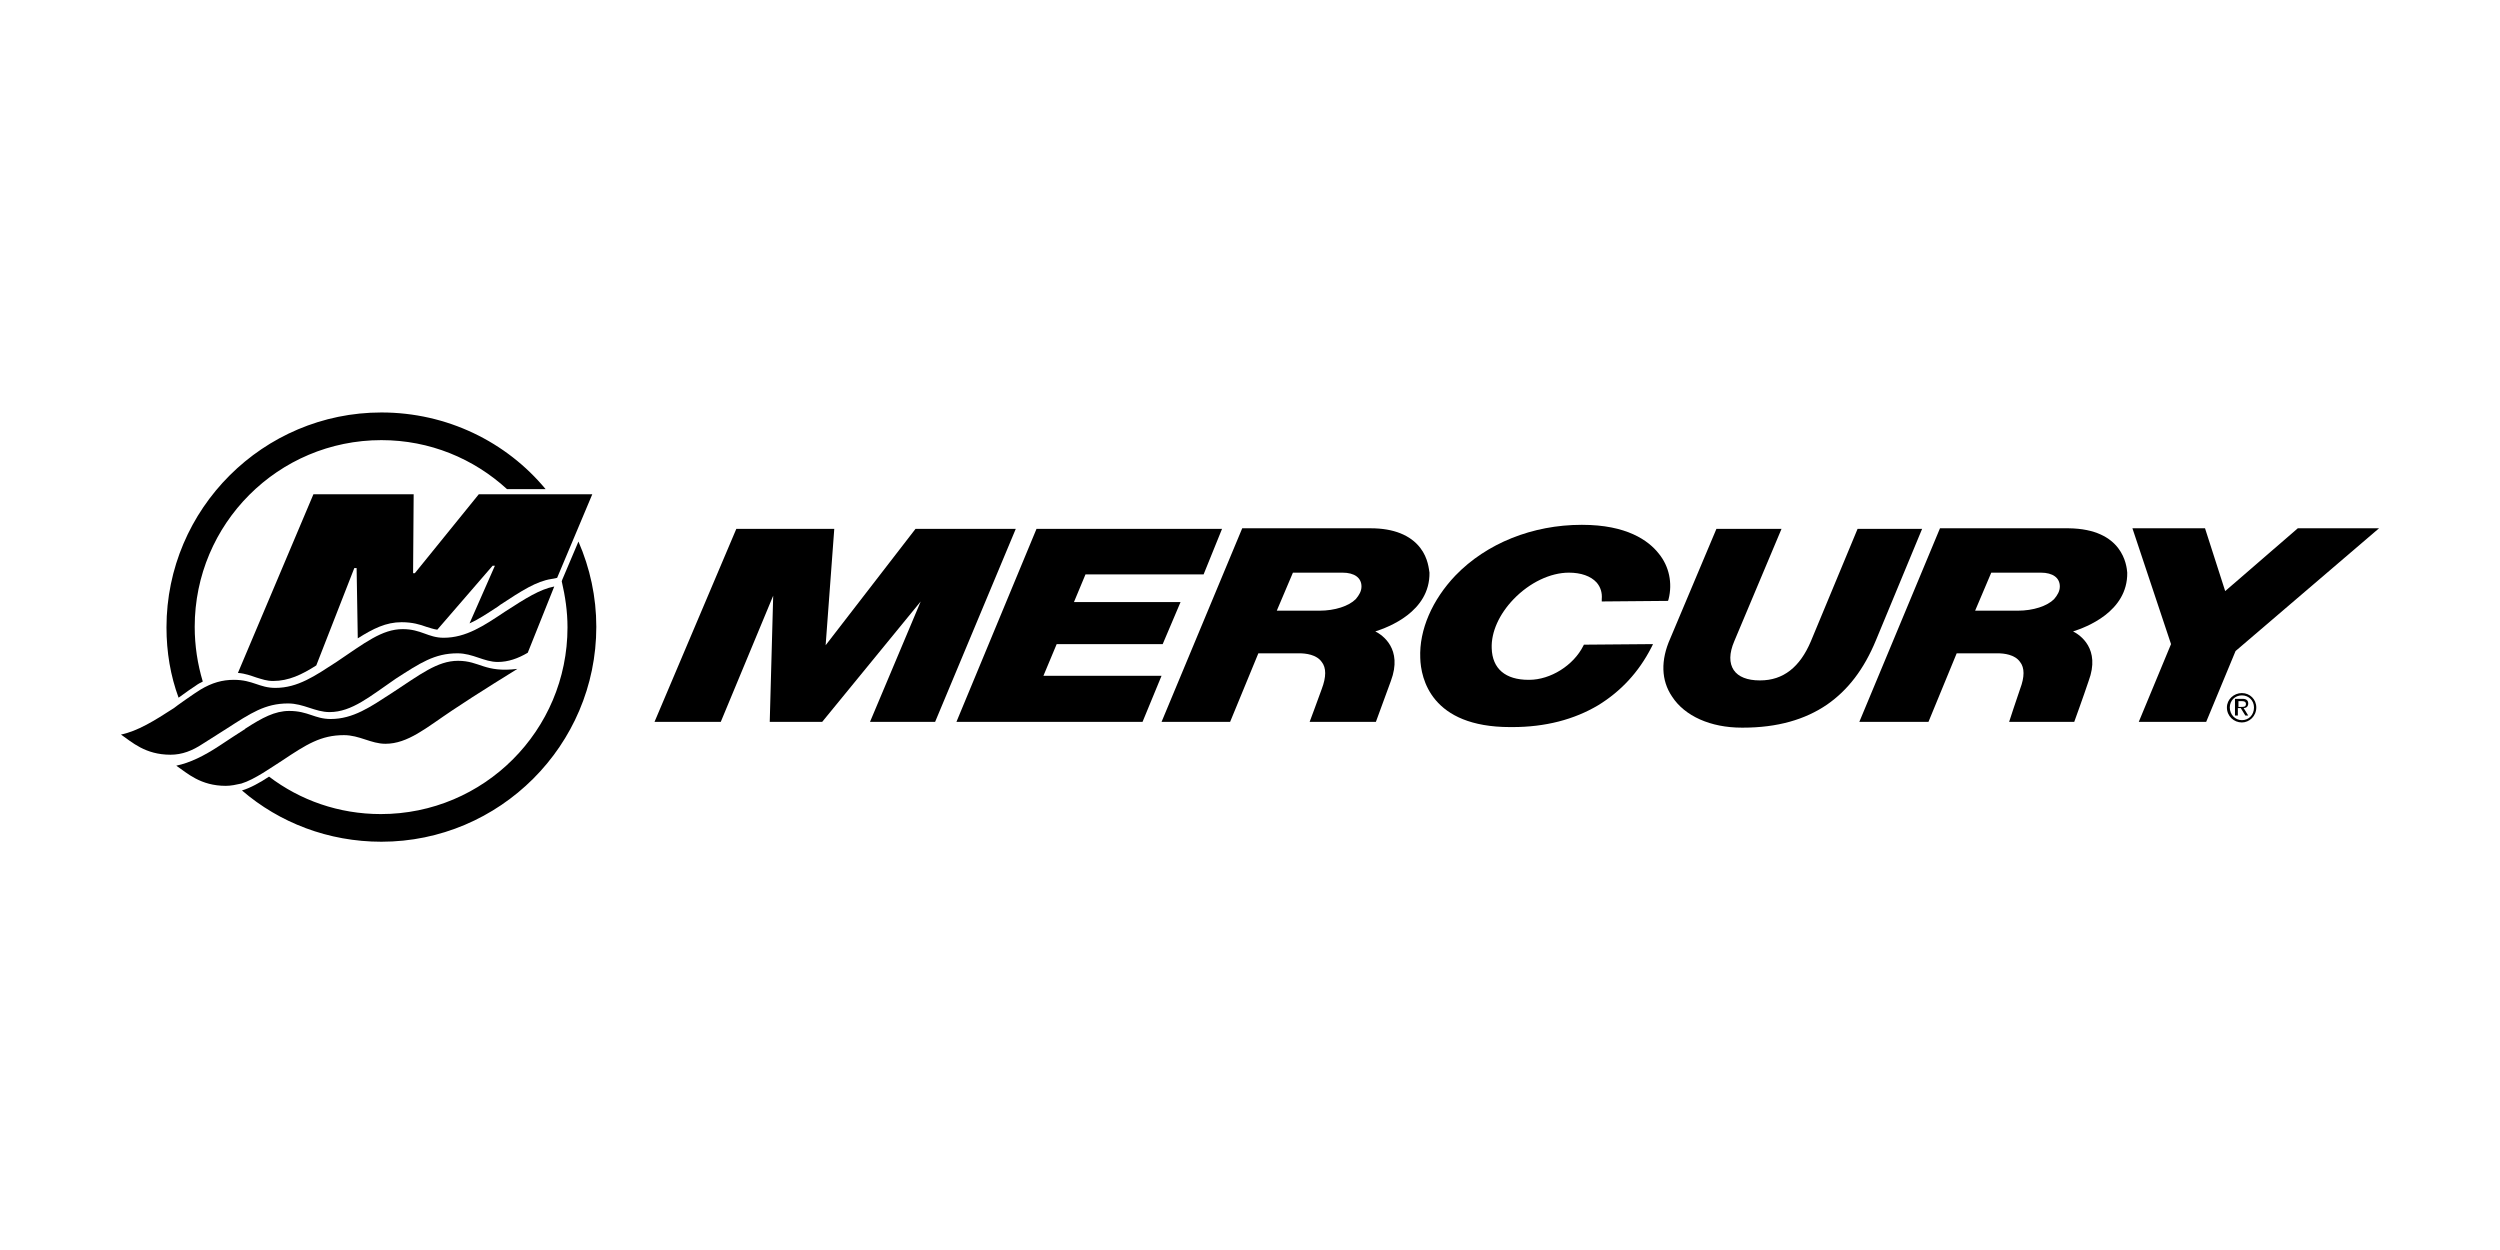 <svg width="248" height="124" viewBox="0 0 248 124" fill="none" xmlns="http://www.w3.org/2000/svg">
<path d="M222.053 70.125H222.338C222.567 70.125 222.796 70.125 222.796 69.839C222.796 69.611 222.624 69.553 222.395 69.553H222.053V70.125ZM221.824 69.325H222.453C222.853 69.325 223.024 69.496 223.024 69.782C223.024 70.068 222.853 70.239 222.567 70.239L223.024 70.982H222.738L222.281 70.239H221.995V70.982H221.71V69.325H221.824ZM222.395 71.44C223.081 71.44 223.596 70.925 223.596 70.182C223.596 69.496 223.081 68.982 222.395 68.982C221.71 68.982 221.195 69.496 221.195 70.182C221.195 70.868 221.71 71.44 222.395 71.44ZM222.395 68.753C223.196 68.753 223.824 69.382 223.824 70.182C223.824 71.04 223.139 71.668 222.395 71.668C221.595 71.668 220.909 71.04 220.909 70.182C220.909 69.382 221.595 68.753 222.395 68.753Z" fill="black"/>
<path d="M113.339 71.611H94.877L102.822 52.463H121.227L119.398 56.979H107.681L106.538 59.722H117.112L115.34 63.895H104.823L103.508 67.039H115.225L113.339 71.611Z" fill="black"/>
<path d="M212.165 71.611L215.366 63.895L211.536 52.406H218.738L220.739 58.636L227.941 52.406H236C236 52.406 222.568 63.895 221.768 64.581L218.853 71.611H212.165Z" fill="black"/>
<path d="M126.657 60.58H130.83H130.887C132.43 60.58 133.802 60.122 134.488 59.437C134.831 59.036 135.059 58.636 135.059 58.179C135.059 57.322 134.373 56.807 133.173 56.807H128.258L126.657 60.58ZM136.488 71.611H129.915C129.915 71.611 130.772 69.325 131.115 68.353C131.573 67.153 131.573 66.238 131.115 65.667C130.601 64.924 129.515 64.809 128.886 64.809H124.828L122.027 71.611H115.226L123.228 52.406H135.974C138.26 52.406 139.918 53.092 140.889 54.349C141.69 55.378 141.747 56.522 141.804 56.807C141.861 60.694 137.689 62.237 136.431 62.637C137.117 62.98 139.175 64.352 137.974 67.553C137.403 69.096 136.488 71.611 136.488 71.611Z" fill="black"/>
<path d="M195.932 60.58H200.105H200.162C201.705 60.58 203.077 60.122 203.763 59.437C204.106 59.036 204.335 58.636 204.335 58.179C204.335 57.322 203.649 56.807 202.448 56.807H197.533L195.932 60.58ZM205.764 71.611H199.305C199.305 71.611 200.105 69.153 200.391 68.353C200.848 67.153 200.848 66.238 200.391 65.667C199.876 64.924 198.79 64.809 198.162 64.809H194.103L191.303 71.611H184.444L192.446 52.406H205.192C210.622 52.463 210.965 56.121 211.022 56.807C211.079 60.694 206.907 62.237 205.649 62.637C206.335 62.98 208.393 64.352 207.192 67.553C206.678 69.096 205.764 71.611 205.764 71.611Z" fill="black"/>
<path d="M149.806 72.126C141.975 72.126 140.947 67.324 140.889 65.267C140.775 62.466 142.09 59.494 144.376 57.093C147.463 53.892 152.035 52.063 156.894 52.063H156.951C161.352 52.063 163.524 53.606 164.553 54.921C165.582 56.179 165.924 57.836 165.524 59.437L165.467 59.608L158.894 59.665V59.437C158.951 58.808 158.78 58.236 158.38 57.779C157.808 57.15 156.836 56.807 155.636 56.807C153.807 56.807 151.749 57.779 150.149 59.437C148.72 60.923 147.92 62.695 147.977 64.295C148.034 66.353 149.349 67.439 151.635 67.439H151.692C153.807 67.439 156.093 66.01 157.065 64.066L157.122 63.952L163.981 63.895L163.81 64.238C162.552 66.696 160.78 68.582 158.551 69.954C156.151 71.383 153.293 72.126 150.035 72.126C149.863 72.126 149.806 72.126 149.806 72.126Z" fill="black"/>
<path d="M71.5 71.611H64.927L73.043 52.463H82.76L81.903 64.009L90.819 52.463H100.765L92.763 71.611H86.304L91.334 59.665L81.56 71.611H76.358L76.701 59.094L71.5 71.611Z" fill="black"/>
<path d="M172.783 72.183C169.697 72.183 167.125 71.04 165.867 69.096C164.781 67.496 164.724 65.495 165.696 63.323L170.269 52.463H176.727L172.04 63.609C171.526 64.809 171.526 65.781 171.983 66.467C172.441 67.153 173.355 67.496 174.555 67.496H174.613C176.899 67.496 178.556 66.181 179.642 63.609L184.272 52.463H190.674L186.101 63.495C184.901 66.41 183.3 68.468 181.243 69.896C179.071 71.382 176.327 72.183 172.898 72.183H172.783Z" fill="black"/>
<path d="M45.437 65.552C43.38 65.552 41.665 66.924 38.864 68.753C36.749 70.125 35.035 71.325 32.805 71.325C31.205 71.325 30.576 70.525 28.69 70.525C27.261 70.525 26.004 71.211 24.403 72.24C24.346 72.24 24.346 72.24 24.346 72.297C23.717 72.697 22.574 73.44 21.717 74.012C20.231 74.984 18.859 75.669 17.487 75.955C18.573 76.698 19.888 77.956 22.403 77.956C22.917 77.956 23.431 77.841 23.946 77.727C25.261 77.327 26.918 76.127 28.004 75.441C30.405 73.84 31.834 72.926 34.12 72.926C35.663 72.926 36.806 73.783 38.235 73.783C40.465 73.783 42.294 72.183 44.866 70.468C47.152 68.925 51.325 66.353 51.325 66.353C48.066 66.753 47.609 65.552 45.437 65.552Z" fill="black"/>
<path d="M50.067 60.694C48.009 62.066 46.237 63.266 44.008 63.266C42.465 63.266 41.779 62.409 39.95 62.409C37.892 62.409 36.178 63.781 33.377 65.667C31.262 67.038 29.547 68.239 27.318 68.239C25.718 68.239 25.089 67.439 23.203 67.439C22.06 67.439 21.031 67.724 19.888 68.41C19.316 68.753 17.373 70.125 17.259 70.239C15.315 71.497 13.658 72.526 12 72.869C13.086 73.612 14.401 74.869 16.916 74.869C18.059 74.869 19.087 74.469 20.116 73.783C20.402 73.612 22.174 72.469 22.46 72.297C24.86 70.754 26.289 69.782 28.576 69.782C30.119 69.782 31.262 70.639 32.691 70.639C34.92 70.639 36.749 69.039 39.264 67.324C41.665 65.781 43.094 64.809 45.38 64.809C46.923 64.809 48.009 65.667 49.381 65.667C50.41 65.667 51.382 65.324 52.353 64.752L54.983 58.179C53.554 58.465 52.182 59.322 50.067 60.694Z" fill="black"/>
<path d="M58.754 49.034H47.494L41.149 56.864H40.978L41.035 49.034H31.09L23.602 66.753C24.345 66.81 24.917 67.038 25.431 67.21C26.003 67.382 26.46 67.553 27.089 67.553C28.632 67.553 29.946 66.924 31.375 66.01L35.148 56.35H35.376L35.491 63.323C37.034 62.352 38.291 61.723 39.835 61.723C40.921 61.723 41.664 61.952 42.292 62.18C42.693 62.294 42.978 62.409 43.379 62.466L48.866 56.121H49.094L46.579 61.837C47.494 61.437 48.408 60.808 49.38 60.18L49.609 60.008C51.781 58.579 53.21 57.665 54.696 57.436L55.267 57.322L58.754 49.034Z" fill="black"/>
<path d="M19.43 68.01C19.658 67.839 19.887 67.725 20.116 67.61C19.601 65.895 19.315 64.066 19.315 62.18C19.315 51.949 27.603 43.661 37.834 43.661C42.636 43.661 46.98 45.49 50.295 48.52H54.124C50.238 43.833 44.35 40.917 37.834 40.917C26.117 40.917 16.515 50.463 16.515 62.237C16.515 64.695 16.915 67.039 17.715 69.211C18.344 68.753 19.144 68.182 19.43 68.01Z" fill="black"/>
<path d="M55.782 57.493L55.725 57.665C56.068 59.151 56.296 60.637 56.296 62.237C56.296 72.469 48.008 80.756 37.777 80.756C33.605 80.756 29.775 79.385 26.689 77.041C25.831 77.613 24.802 78.184 24.002 78.413C27.718 81.614 32.576 83.5 37.834 83.5C49.552 83.5 59.154 73.955 59.154 62.18C59.154 59.208 58.526 56.35 57.382 53.721L55.782 57.493Z" fill="black"/>
</svg>
